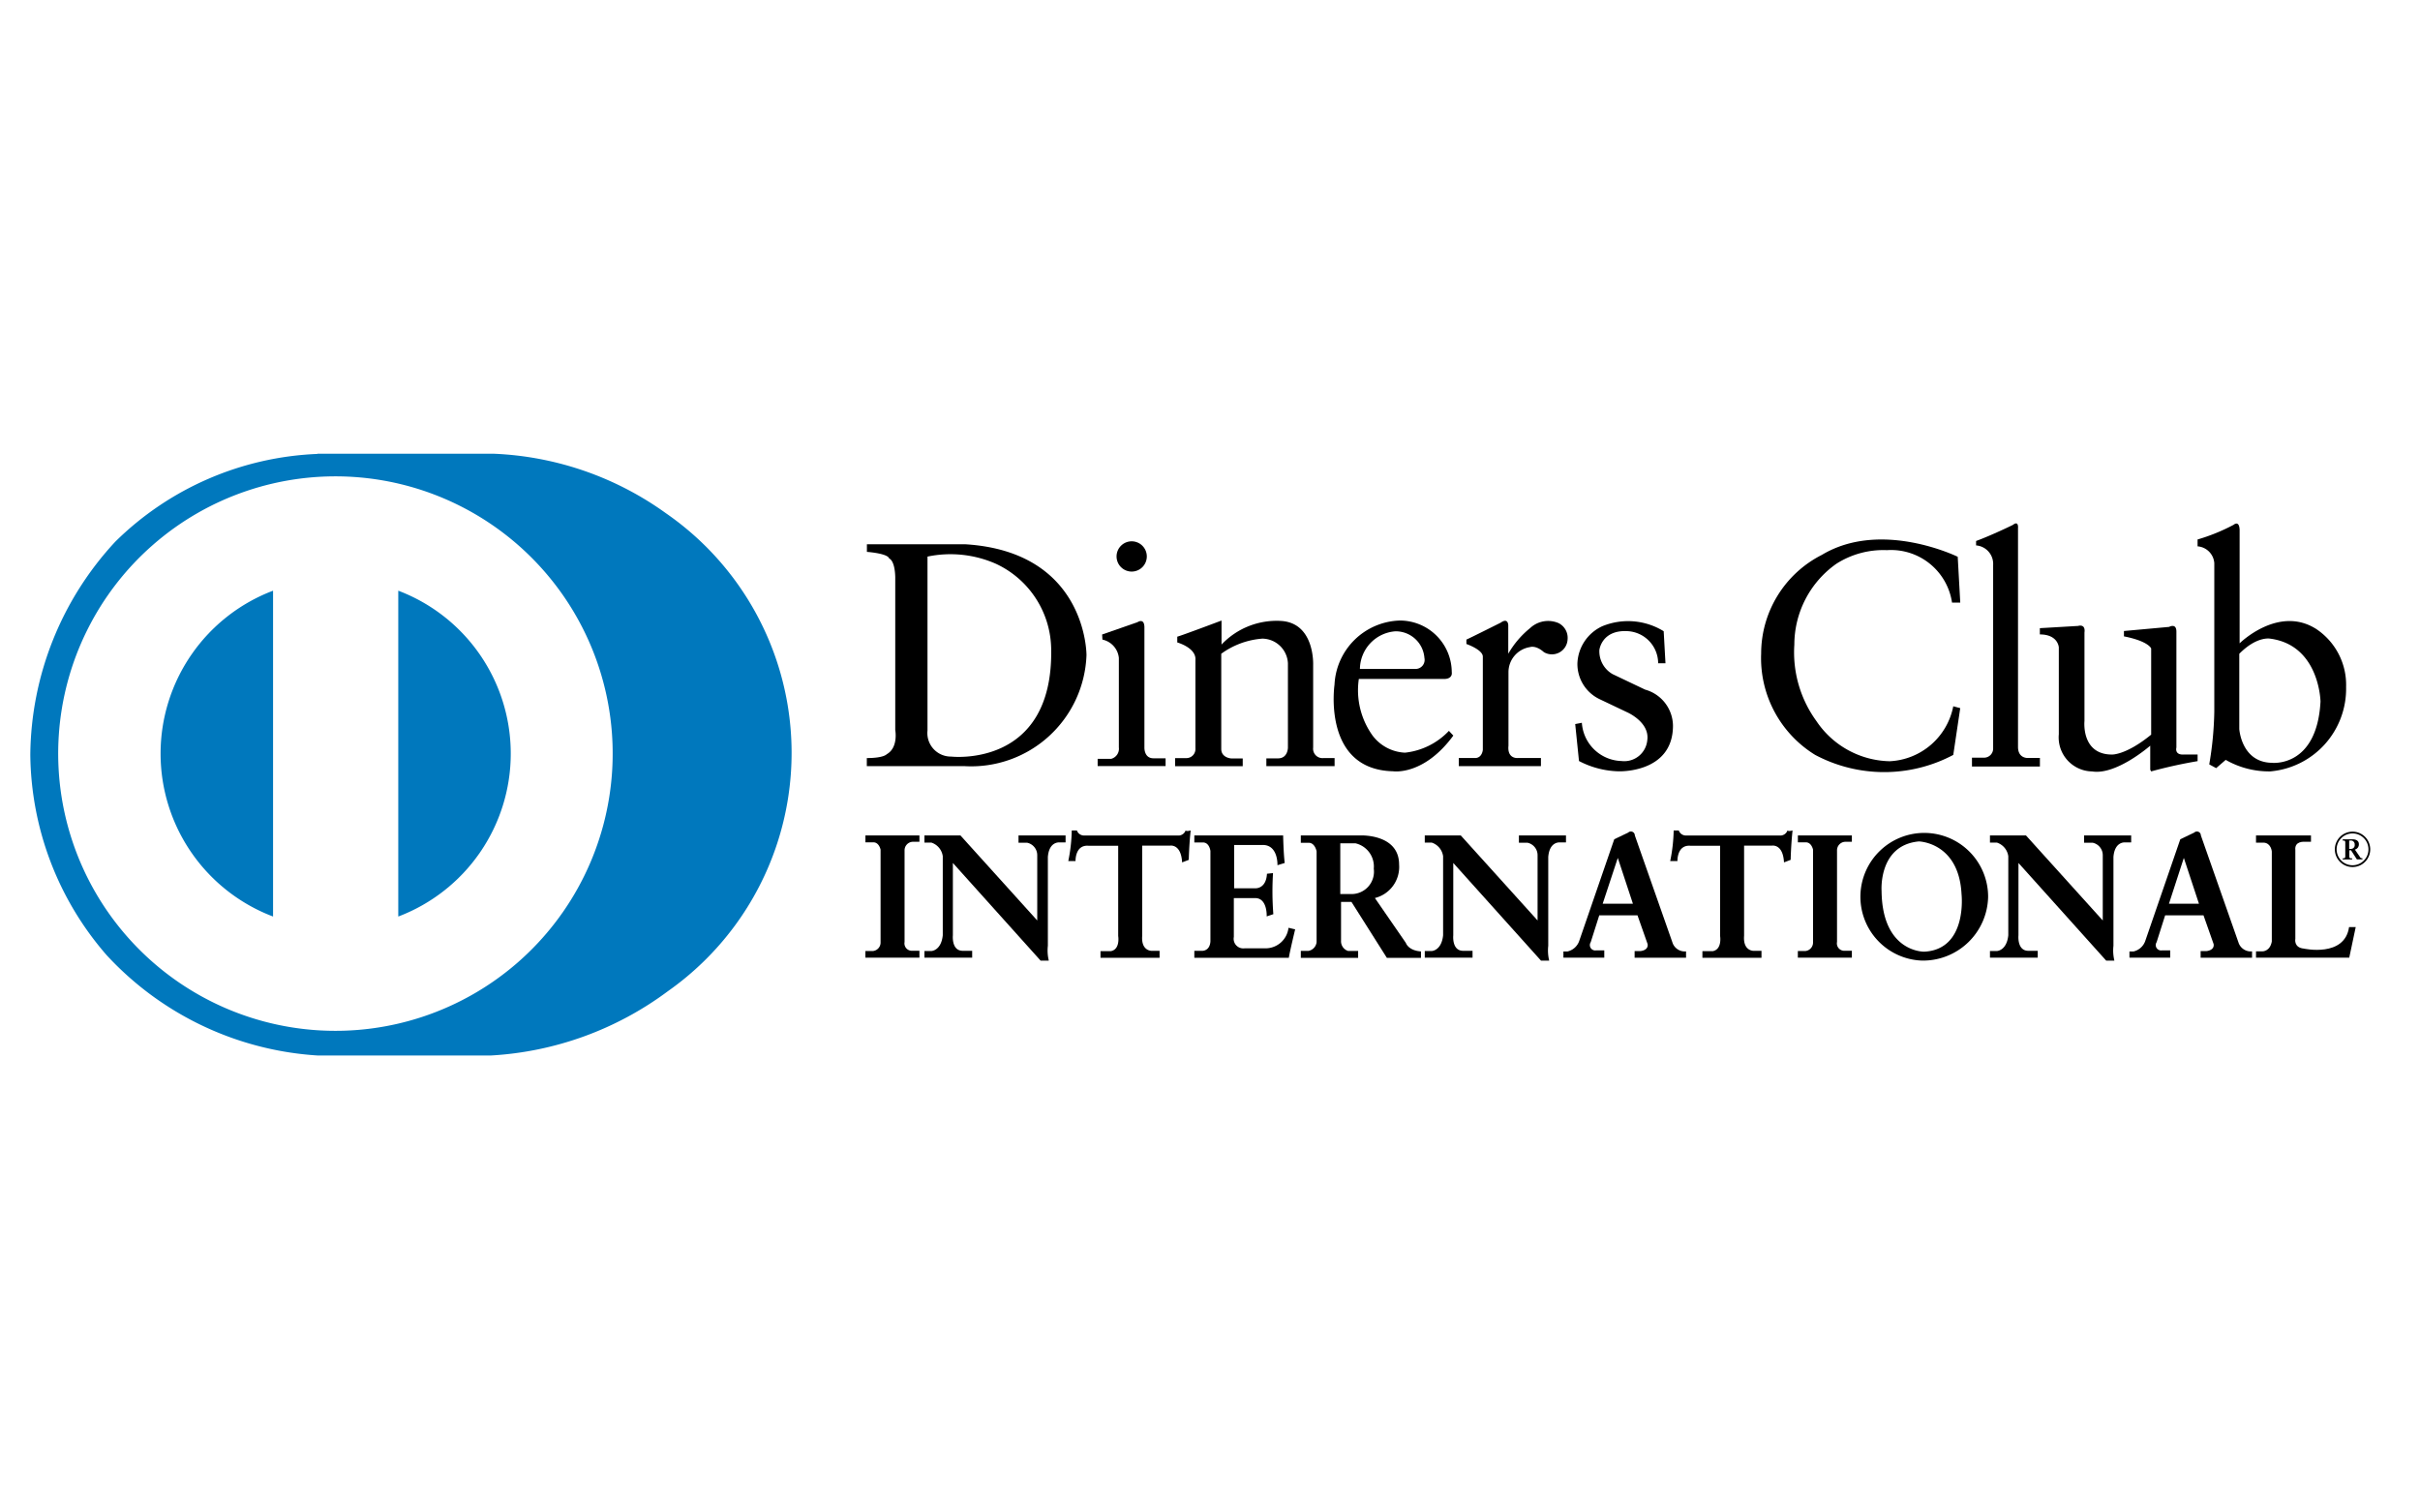 <svg xmlns="http://www.w3.org/2000/svg" xmlns:xlink="http://www.w3.org/1999/xlink" width="80" height="50" viewBox="0 0 80 50"><rect x="0" y="0" width="80" height="50" fill="#333333" stroke="none"/><defs><clipPath id="b"><rect width="80" height="50"/></clipPath></defs><g id="a" clip-path="url(#b)"><rect width="80" height="50" fill="#fff"/><g transform="translate(74.802 6)"><path d="M445.2,82.27a1.422,1.422,0,0,0,1.087.585,2.342,2.342,0,0,0,1.451-.721l.146.156c-.982,1.337-1.989,1.18-1.989,1.18-2.354-.052-1.939-2.862-1.939-2.862a2.227,2.227,0,0,1,2.152-2.121,1.714,1.714,0,0,1,1.724,1.7c.031.23-.22.23-.22.23h-2.852a2.572,2.572,0,0,0,.438,1.849Zm-.4-2.183h1.828a.3.3,0,0,0,.3-.366.95.95,0,0,0-.962-.878,1.264,1.264,0,0,0-1.17,1.243Z" transform="translate(-474.642 -63.973)"/><path d="M485.191,79.178v.146s.543.188.543.418v3.081s-.021.282-.272.271h-.522v.267h2.715v-.267h-.773s-.345.031-.3-.407V80.253a.839.839,0,0,1,.711-.826s.188-.074.46.167a.519.519,0,0,0,.783-.418.545.545,0,0,0-.3-.543.871.871,0,0,0-.94.167,3.029,3.029,0,0,0-.721.846v-.94s0-.266-.251-.086c0,0-1.049.525-1.128.556Z" transform="translate(-511.517 -64.035)"/><path d="M525.808,79.96h.251L526,78.9a2.244,2.244,0,0,0-2.026-.167,1.412,1.412,0,0,0-.826,1.222,1.287,1.287,0,0,0,.731,1.19l.9.428s.763.324.679.929a.765.765,0,0,1-.853.689,1.353,1.353,0,0,1-1.31-1.264l-.22.042.125,1.222a2.976,2.976,0,0,0,1.3.34s1.807.078,1.807-1.51a1.253,1.253,0,0,0-.919-1.19l-1.076-.512a.868.868,0,0,1-.438-.8s.074-.663.919-.622a1.067,1.067,0,0,1,1.024,1.055Z" transform="translate(-545.804 -64.033)"/><path d="M590.383,53.978h.271l-.084-1.515s-2.528-1.243-4.492-.062a3.659,3.659,0,0,0-2.006,3.259,3.754,3.754,0,0,0,1.786,3.353,4.868,4.868,0,0,0,4.565,0l.23-1.546-.23-.062a2.25,2.25,0,0,1-2.1,1.817,2.987,2.987,0,0,1-2.423-1.326,3.862,3.862,0,0,1-.731-2.528,3.276,3.276,0,0,1,1.39-2.674,2.883,2.883,0,0,1,1.671-.45,2.038,2.038,0,0,1,2.152,1.734Z" transform="translate(-600.654 -40.057)"/><path d="M653.376,47.2v.146a.613.613,0,0,1,.564.648v6.069a.3.3,0,0,1-.282.3h-.418v.292h2.246v-.282h-.4s-.324.021-.324-.366V46.782s.031-.271-.167-.115C654.6,46.667,653.867,47.022,653.376,47.2Z" transform="translate(-662.853 -35.316)"/><path d="M675.52,80.229l1.264-.074s.251-.084.209.22V83.3s-.115,1.1.9,1.107c0,0,.46.031,1.305-.658V80.9s-.084-.24-.9-.4v-.177l1.494-.136s.24-.136.24.156v3.833s-.074.251.251.23h.45v.219a15.521,15.521,0,0,0-1.535.339l-.031-.056v-.794s-1.118.981-1.922.851a1.124,1.124,0,0,1-1.1-1.227V80.864s-.021-.428-.627-.428v-.209Z" transform="translate(-682.887 -65.463)"/><path d="M727.846,54.76l-.23-.125a11.3,11.3,0,0,0,.167-1.745v-4.91a.6.6,0,0,0-.553-.553V47.2a6.282,6.282,0,0,0,1.19-.484s.187-.167.2.167v3.75s1.285-1.274,2.538-.47a2.217,2.217,0,0,1,.982,1.911,2.742,2.742,0,0,1-2.507,2.793,2.885,2.885,0,0,1-1.473-.381l-.313.271Zm.763-3.781v2.486s.067,1.1,1.076,1.118c0,0,1.491.172,1.609-2.026,0,0-.031-1.86-1.661-2.078,0,0-.438-.094-1.024.5Z" transform="translate(-729.385 -35.366)"/><path d="M596.14,148.96h1.786v.209h-.23a.282.282,0,0,0-.261.282v3.029a.244.244,0,0,0,.24.292h.251V153H596.14v-.22h.251a.282.282,0,0,0,.251-.292v-3.06s-.052-.261-.261-.24h-.24v-.23Z" transform="translate(-611.509 -127.341)"/><path d="M473.781,148.96h1.19l2.538,2.81v-2.152a.421.421,0,0,0-.335-.418h-.282v-.24h1.556v.23h-.2s-.345-.042-.386.481v2.935a1.42,1.42,0,0,0,.031.491h-.271l-2.9-3.228v2.392s-.052.5.313.512h.324V153H473.78v-.22h.23s.324-.01.376-.522v-2.612a.555.555,0,0,0-.376-.45h-.23v-.24Z" transform="translate(-501.482 -127.341)"/><path d="M659.141,148.96h1.19l2.538,2.81v-2.152a.421.421,0,0,0-.335-.418h-.282v-.24h1.556v.23h-.2s-.345-.042-.386.481v2.935a1.418,1.418,0,0,0,.031.491h-.271l-2.9-3.228v2.392s-.052.5.314.512h.323V153H659.14v-.22h.23s.324-.01.376-.522v-2.612a.553.553,0,0,0-.376-.45h-.23v-.24Z" transform="translate(-668.158 -127.341)"/><path d="M554.385,147.31a5.479,5.479,0,0,1-.115,1.013h.24s-.021-.543.428-.507h.982V150.8s.074.438-.24.5h-.345v.22h1.953v-.23h-.261s-.355.01-.314-.5v-2.977h.919s.366-.073.4.553l.22-.084s.01-.481.063-.972c0,0-.136.041-.167,0a.254.254,0,0,1-.209.167h-3.165a.248.248,0,0,1-.22-.167Z" transform="translate(-573.859 -125.857)"/><path d="M433.13,148.953h1.964s1.285-.062,1.285.961a1.058,1.058,0,0,1-.8,1.108l1.024,1.484s.074.251.5.282V153h-1.128l-1.17-1.849h-.345v1.285a.336.336,0,0,0,.23.335h.335V153H433.13v-.23h.251a.33.33,0,0,0,.271-.292v-3s-.052-.282-.261-.282h-.261v-.24Zm1.305.262v1.676h.376a.74.74,0,0,0,.731-.839.786.786,0,0,0-.606-.839h-.5Z" transform="translate(-464.93 -127.335)"/><path d="M774.881,150.229h.323s.211-.01.211.158a.173.173,0,0,1-.132.181l.168.244s.012.041.083.046v.034h-.185l-.193-.3H775.1v.211a.054.054,0,0,0,.037.054h.055v.037h-.311v-.037h.041a.054.054,0,0,0,.044-.048v-.492s-.008-.046-.042-.046h-.042Zm.214.042v.275h.062a.122.122,0,0,0,.12-.138.129.129,0,0,0-.1-.138h-.083Z" transform="translate(-772.238 -128.483)"/><path d="M519.241,151.841v-.209h.137a.536.536,0,0,0,.385-.345l1.159-3.364.46-.22a.13.13,0,0,1,.22.093l1.255,3.573a.43.43,0,0,0,.438.261v.209h-1.7v-.22h.2s.261-.021.23-.23l-.335-.951h-1.264l-.282.888a.177.177,0,0,0,.177.271h.271v.24H519.24Zm1.305-1.786h.993l-.5-1.515-.5,1.515Z" transform="translate(-542.36 -126.179)"/><path d="M704.89,151.841v-.209h.137a.537.537,0,0,0,.385-.345l1.159-3.364.46-.22a.13.13,0,0,1,.22.093l1.255,3.573a.43.43,0,0,0,.437.261v.209h-1.7v-.22h.2s.261-.021.23-.23l-.335-.951H706.07l-.282.888a.177.177,0,0,0,.177.271h.272v.24H704.89Zm1.306-1.786h.992l-.5-1.515Z" transform="translate(-709.297 -126.179)"/><path d="M617.223,152.359a2.111,2.111,0,1,1,2.193-2.11A2.153,2.153,0,0,1,617.223,152.359Zm-1.329-2.3c.021,2.037,1.41,2.006,1.41,2.006,1.441-.074,1.233-1.906,1.233-1.906-.089-1.712-1.41-1.739-1.41-1.739-1.348.125-1.233,1.64-1.233,1.64Z" transform="translate(-628.495 -126.604)"/><path d="M746.4,148.96h1.817v.209H748s-.334-.031-.3.272v2.935s-.062.292.282.324c0,0,1.348.3,1.494-.711h.22L749.482,153H746.4v-.209h.209s.251.01.313-.324v-2.978s-.021-.271-.261-.292H746.4v-.24Z" transform="translate(-746.623 -127.341)"/><path d="M773.086,147.96a.585.585,0,1,1-.586.585A.586.586,0,0,1,773.086,147.96Zm0,1.111a.526.526,0,1,0-.527-.526A.526.526,0,0,0,773.086,149.071Z" transform="translate(-770.117 -126.467)"/><path d="M25.92,23.77h5.839a10.469,10.469,0,0,1,5.683,1.968,9.632,9.632,0,0,1,.062,15.8,10.812,10.812,0,0,1-5.839,2.124H25.92a10.367,10.367,0,0,1-6.963-3.31,10.23,10.23,0,0,1-2.529-6.635,10.48,10.48,0,0,1,2.81-7.041,10.088,10.088,0,0,1,6.682-2.9Z" transform="translate(-90.228 -14.77)" fill="#0078bd"/><path d="M9.165,0A9.165,9.165,0,1,1,0,9.165,9.165,9.165,0,0,1,9.165,0Z" transform="translate(-73.467 27.448) rotate(-86.19)" fill="#fff"/><path d="M291.448,60.4c.392-.22.282-.8.282-.8V54.542c-.016-.564-.2-.611-.2-.611-.047-.172-.737-.22-.737-.22V53.46h3.259c4.027.251,4,3.666,4,3.666A3.814,3.814,0,0,1,294,60.793H290.79v-.266C291.354,60.527,291.448,60.4,291.448,60.4Zm1.348-6.534v5.75a.777.777,0,0,0,.783.862s3.369.392,3.306-3.541a3.151,3.151,0,0,0-1.834-2.835,3.722,3.722,0,0,0-2.256-.235Z" transform="translate(-336.937 -41.467)"/><path d="M290.33,148.96h1.786v.209h-.23a.282.282,0,0,0-.261.282v3.029a.245.245,0,0,0,.24.292h.251V153H290.33v-.22h.251a.282.282,0,0,0,.251-.292v-3.06s-.052-.261-.261-.24h-.24v-.23Z" transform="translate(-336.524 -127.341)"/><path d="M309.691,148.96h1.19l2.538,2.81v-2.152a.421.421,0,0,0-.335-.418H312.8v-.24h1.556v.23h-.2s-.345-.042-.386.481v2.935a1.419,1.419,0,0,0,.031.491h-.271l-2.9-3.228v2.392s-.052.5.314.512h.324V153H309.69v-.22h.23s.324-.01.376-.522v-2.612a.553.553,0,0,0-.376-.45h-.23v-.24Z" transform="translate(-353.932 -127.341)"/><path d="M62.915,68.68V79.452a5.76,5.76,0,0,1,0-10.772Z" transform="translate(-128.69 -55.153)" fill="#0078bd"/><path d="M137.13,68.68V79.452a5.76,5.76,0,0,0,0-10.772Z" transform="translate(-198.766 -55.153)" fill="#0078bd"/><path d="M373.682,52.972a.5.5,0,1,0-.5.5A.5.5,0,0,0,373.682,52.972Z" transform="translate(-410.573 -40.577)"/><path d="M366.646,79.091l1.17-.407s.24-.167.23.2v3.933s-.021.366.3.366h.4v.257H366.5V83.2h.45a.345.345,0,0,0,.251-.376V79.865a.69.69,0,0,0-.543-.606l-.01-.167Z" transform="translate(-405.016 -64.115)"/><path d="M391.963,79.011V79.2s.637.177.6.585V82.7a.3.3,0,0,1-.3.324h-.372v.267h2.236v-.257h-.386s-.324-.021-.324-.313V79.574a2.644,2.644,0,0,1,1.358-.5.857.857,0,0,1,.846.814v2.789s0,.345-.313.355h-.4v.257h2.256v-.267H396.8a.31.31,0,0,1-.345-.345V79.95s.063-1.37-1.034-1.459a2.507,2.507,0,0,0-1.995.779v-.794s-1.327.5-1.463.533Z" transform="translate(-427.847 -63.962)"/><path d="M356.975,147.31a5.484,5.484,0,0,1-.115,1.013h.24s-.021-.543.428-.507h.982V150.8s.074.438-.24.5h-.345v.22h1.953v-.23h-.261s-.355.01-.313-.5v-2.977h.919s.366-.073.4.553l.22-.084s.01-.481.063-.972c0,0-.136.041-.167,0a.254.254,0,0,1-.209.167h-3.165a.248.248,0,0,1-.22-.167Z" transform="translate(-396.347 -125.857)"/><path d="M398.21,148.96h2.935s.01.575.052.909l-.24.074s.031-.7-.522-.668h-.909v1.431h.684s.371.041.4-.481l.2-.021a9.819,9.819,0,0,0,.011,1.358l-.22.074s.031-.617-.392-.606h-.694v1.285a.318.318,0,0,0,.355.376h.679a.765.765,0,0,0,.773-.679l.22.052s-.177.731-.209.94h-3.124v-.23h.261s.251.01.271-.313v-2.988s-.031-.292-.261-.282h-.271v-.23Z" transform="translate(-433.529 -127.341)"/></g></g></svg>